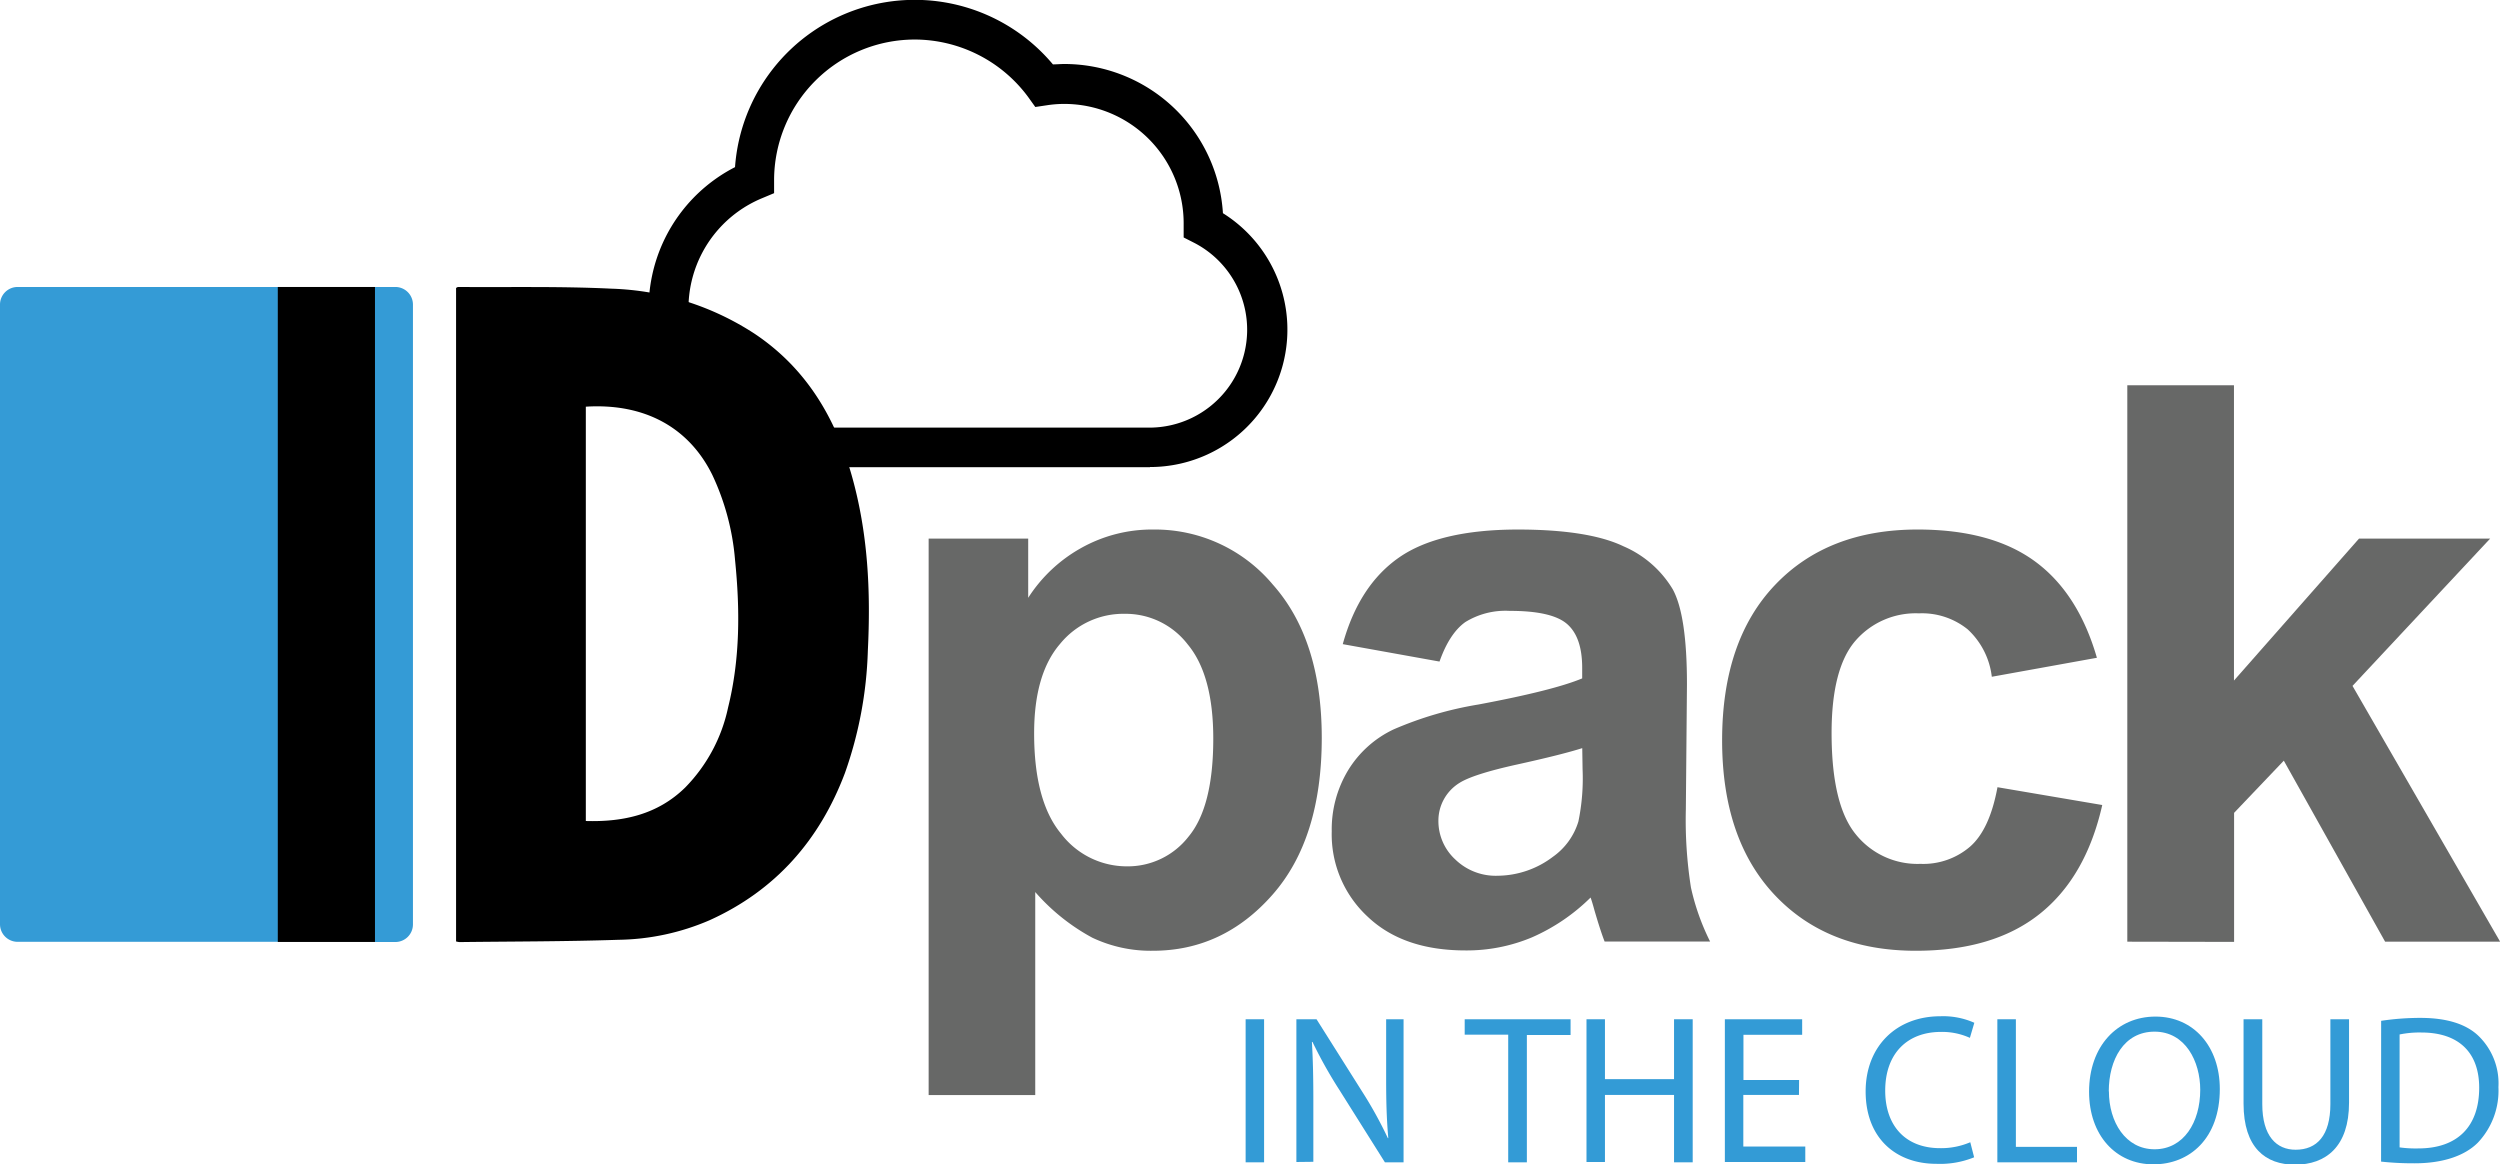 <svg id="Layer_1" data-name="Layer 1" xmlns="http://www.w3.org/2000/svg" viewBox="0 0 383.22 178.48"><defs><style>.cls-1{fill:#676867;}.cls-2{fill:#339bd6;}.cls-3{fill:#349bd6;}</style></defs><title>idpack-in-the-cloud-logo</title><path d="M290.67,378.38H238.22a24.34,24.34,0,0,1-11.16-46,27.62,27.62,0,0,1,48.73-15.75c.58,0,1.17-.06,1.76-.06a24.37,24.37,0,0,1,24.3,22.87,21.06,21.06,0,0,1-11.18,38.91Zm-36.06-65.56a21.58,21.58,0,0,0-21.56,21.55v2l-1.86.78a18.28,18.28,0,0,0,7,35.16h52.45A15,15,0,0,0,297.48,344l-1.65-.84v-2.19a18.3,18.3,0,0,0-18.28-18.28,17.57,17.57,0,0,0-2.65.2l-1.81.27L272,321.64A21.67,21.67,0,0,0,254.61,312.82Z" transform="translate(-114.39 -306.76)"/><path class="cls-1" d="M256.74,389.32H272v9.08a22.83,22.83,0,0,1,8-7.57,22.21,22.21,0,0,1,11.23-2.9,23.55,23.55,0,0,1,18.26,8.43q7.51,8.44,7.51,23.51,0,15.47-7.56,24.05t-18.33,8.58a20.92,20.92,0,0,1-9.28-2,31.41,31.41,0,0,1-8.75-7v31.12H256.74Zm16.17,29.85q0,10.41,4.13,15.39a12.66,12.66,0,0,0,10.07,5,11.79,11.79,0,0,0,9.48-4.57q3.78-4.56,3.78-15,0-9.72-3.9-14.43a12,12,0,0,0-9.65-4.71,12.51,12.51,0,0,0-9.95,4.63Q272.91,410.09,272.91,419.17Z" transform="translate(-114.39 -306.76)"/><path class="cls-1" d="M335.05,408.17l-14.83-2.67q2.49-9,8.61-13.27t18.15-4.3q10.93,0,16.29,2.58a16.27,16.27,0,0,1,7.53,6.58q2.19,4,2.18,14.63l-.17,19.08a66.78,66.78,0,0,0,.78,12,35.62,35.62,0,0,0,2.94,8.29H360.36q-.64-1.64-1.57-4.83c-.27-1-.47-1.61-.58-1.92a29.71,29.71,0,0,1-9,6.11,25.81,25.81,0,0,1-10.18,2q-9.56,0-15-5.18a17.18,17.18,0,0,1-5.5-13.08,17.52,17.52,0,0,1,2.5-9.34,16.35,16.35,0,0,1,7-6.29,55.27,55.27,0,0,1,13-3.81q11.46-2.15,15.89-4v-1.63q0-4.71-2.33-6.72t-8.79-2a11.73,11.73,0,0,0-6.8,1.72Q336.57,403.86,335.05,408.17Zm21.88,13.27q-3.15,1-9.95,2.5t-8.9,2.85a6.8,6.8,0,0,0-3.2,5.76,8,8,0,0,0,2.56,5.93A8.9,8.9,0,0,0,344,441a14.17,14.17,0,0,0,8.44-2.91,10.24,10.24,0,0,0,3.9-5.41,32.57,32.57,0,0,0,.64-8Z" transform="translate(-114.39 -306.76)"/><path class="cls-1" d="M435.82,407.59l-16.11,2.91a11.73,11.73,0,0,0-3.7-7.27,11.15,11.15,0,0,0-7.47-2.45,12.22,12.22,0,0,0-9.75,4.22q-3.63,4.22-3.64,14.11,0,11,3.7,15.53a12.12,12.12,0,0,0,9.92,4.54,11,11,0,0,0,7.62-2.65q3-2.64,4.19-9.1l16.06,2.73q-2.5,11.05-9.6,16.7t-19,5.64q-13.56,0-21.61-8.55t-8.06-23.68q0-15.3,8.09-23.82t21.87-8.52q11.29,0,17.95,4.85T435.82,407.59Z" transform="translate(-114.39 -306.76)"/><path class="cls-1" d="M440.48,451.11V365.82h16.35v45.26L476,389.32H496.1L475,411.9l22.63,39.21H480l-15.53-27.75-7.62,8v19.78Z" transform="translate(-114.39 -306.76)"/><path d="M184.3,451.07V350.88c.1,0,.21-.13.31-.13,7.84.06,15.69-.12,23.51.26a42.57,42.57,0,0,1,21.93,6.9c7.85,5.24,12.37,12.8,14.89,21.7s2.93,17.82,2.48,26.9a61.42,61.42,0,0,1-3.51,18.74c-3.88,10.29-10.64,18-20.75,22.57a36.44,36.44,0,0,1-14,3c-8.11.27-16.23.25-24.35.35A3.09,3.09,0,0,1,184.3,451.07Zm19.89-82v63.54c5.76.17,11-1,15.21-5.11A24.85,24.85,0,0,0,226,415.2c1.85-7.47,1.83-15.05,1.06-22.64a37.78,37.78,0,0,0-3.48-13C220,372.29,213.21,368.54,204.19,369.1Z" transform="translate(-114.39 -306.76)"/><path class="cls-2" d="M308.16,463v21.93h-2.83V463Z" transform="translate(-114.39 -306.76)"/><path class="cls-2" d="M313.11,484.88V463h3.09l7,11.1a63.19,63.19,0,0,1,3.93,7.12l.07,0c-.26-2.93-.33-5.6-.33-9V463h2.67v21.93h-2.86l-7-11.13a69.63,69.63,0,0,1-4.1-7.32l-.09,0c.16,2.76.22,5.4.22,9v9.37Z" transform="translate(-114.39 -306.76)"/><path class="cls-2" d="M345.58,465.36h-6.67V463h16.23v2.41h-6.7v19.52h-2.86Z" transform="translate(-114.39 -306.76)"/><path class="cls-2" d="M360.41,463v9.18H371V463h2.86v21.93H371V474.6H360.41v10.28h-2.83V463Z" transform="translate(-114.39 -306.76)"/><path class="cls-2" d="M390.15,474.6h-8.53v7.91h9.5v2.37H378.79V463h11.85v2.38h-9v6.93h8.53Z" transform="translate(-114.39 -306.76)"/><path class="cls-2" d="M417,484.16a13.85,13.85,0,0,1-5.79,1c-6.18,0-10.84-3.91-10.84-11.1,0-6.86,4.66-11.52,11.46-11.52a11.73,11.73,0,0,1,5.2,1l-.68,2.31a10.31,10.31,0,0,0-4.43-.91c-5.14,0-8.55,3.28-8.55,9,0,5.37,3.09,8.82,8.42,8.82a11.33,11.33,0,0,0,4.62-.91Z" transform="translate(-114.39 -306.76)"/><path class="cls-2" d="M420.56,463h2.84v19.56h9.37v2.37H420.56Z" transform="translate(-114.39 -306.76)"/><path class="cls-2" d="M454.66,473.69c0,7.55-4.59,11.55-10.18,11.55-5.79,0-9.86-4.49-9.86-11.13,0-7,4.33-11.52,10.18-11.52S454.66,467.18,454.66,473.69Zm-17,.36c0,4.68,2.54,8.88,7,8.88s7-4.13,7-9.11c0-4.36-2.28-8.92-7-8.92S437.64,469.23,437.64,474.05Z" transform="translate(-114.39 -306.76)"/><path class="cls-2" d="M461.17,463v13c0,4.92,2.18,7,5.11,7,3.25,0,5.33-2.15,5.33-7V463h2.86v12.79c0,6.73-3.54,9.5-8.29,9.5-4.49,0-7.88-2.57-7.88-9.37V463Z" transform="translate(-114.39 -306.76)"/><path class="cls-2" d="M479.39,463.24a40.52,40.52,0,0,1,6-.45c4.07,0,7,.94,8.89,2.73a10.12,10.12,0,0,1,3.09,7.88,11.61,11.61,0,0,1-3.16,8.52c-2.05,2.05-5.43,3.16-9.69,3.16a46.27,46.27,0,0,1-5.14-.26Zm2.83,19.4a17.82,17.82,0,0,0,2.86.16c6.05,0,9.34-3.39,9.34-9.31,0-5.17-2.9-8.46-8.89-8.46a15.37,15.37,0,0,0-3.31.3Z" transform="translate(-114.39 -306.76)"/><path class="cls-3" d="M117.07,350.75a2.7,2.7,0,0,0-2.68,2.69v95a2.7,2.7,0,0,0,2.68,2.69H157V350.75Z" transform="translate(-114.39 -306.76)"/><path class="cls-3" d="M175,350.75h-3.18V451.16H175a2.7,2.7,0,0,0,2.69-2.69v-95A2.7,2.7,0,0,0,175,350.75Z" transform="translate(-114.39 -306.76)"/><rect x="42.58" y="43.99" width="14.9" height="100.4"/></svg>